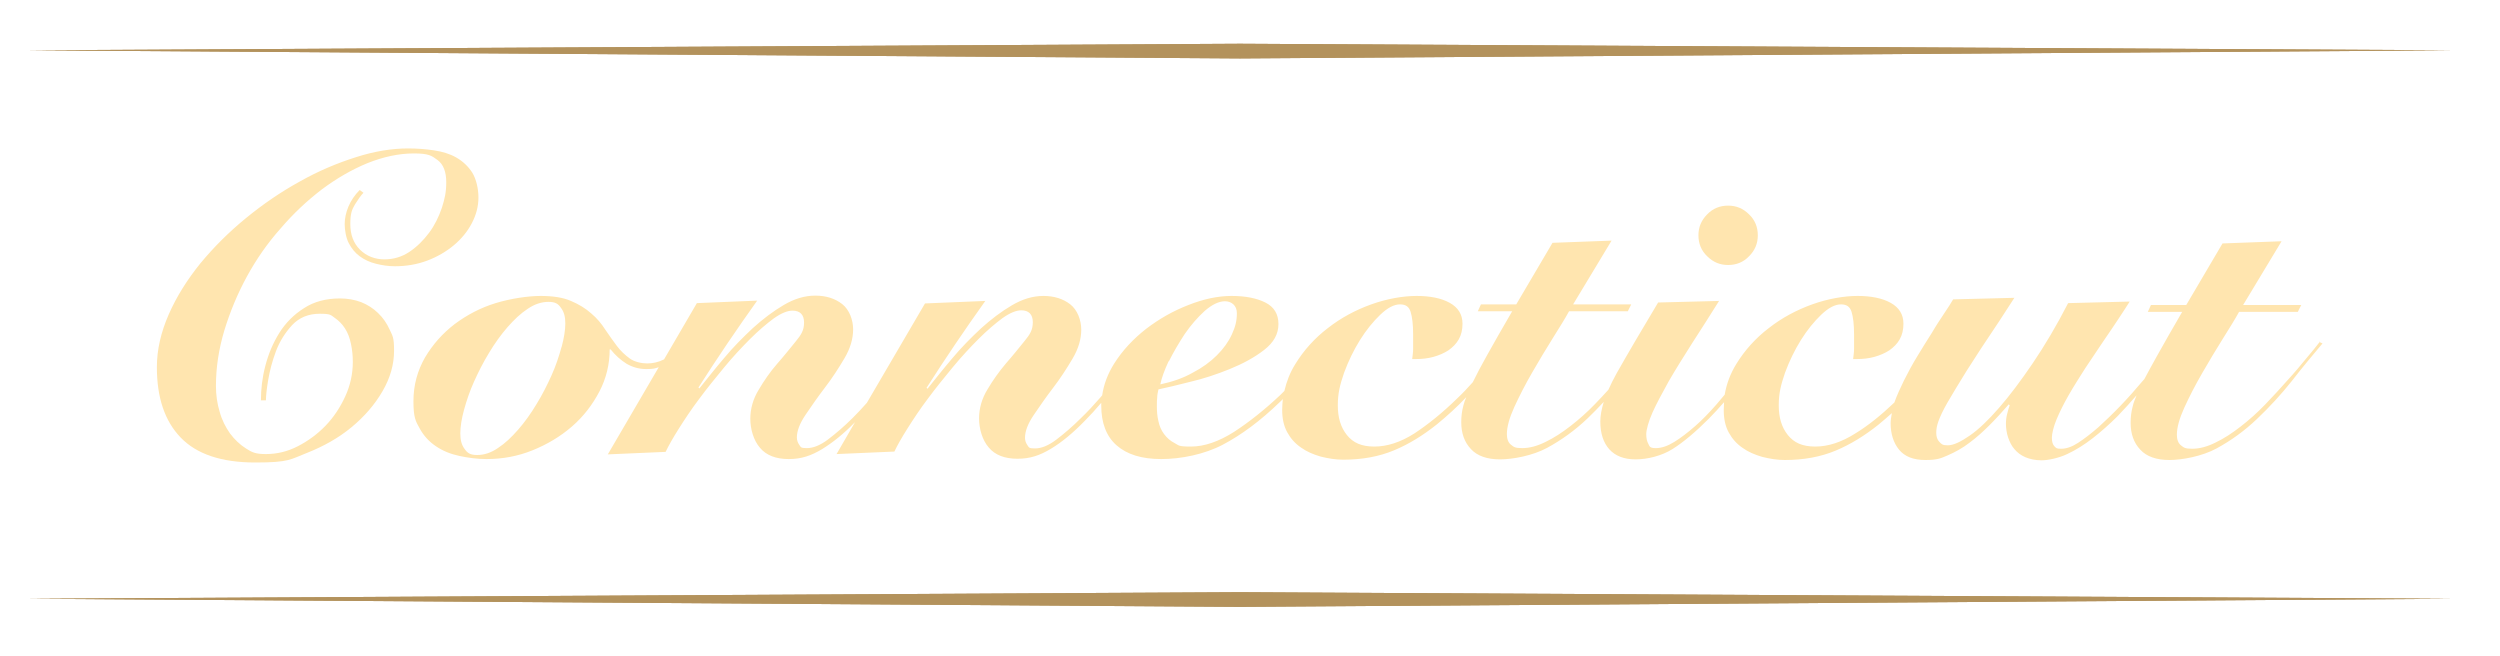 <?xml version="1.0" encoding="UTF-8"?>
<svg xmlns="http://www.w3.org/2000/svg" id="Layer_1" version="1.1" viewBox="0 0 800 210">
  <defs>
    <style>
      .st0 {
        fill: none;
      }

      .st1 {
        fill: #ffe5af;
      }

      .st2 {
        fill: #b3925c;
      }
    </style>
  </defs>
  <g>
    <polygon class="st2" points="8.9 16.1 396.8 18.7 784.7 16.1 396.8 14 8.9 16.1"></polygon>
    <polygon class="st2" points="8.9 16.1 396.8 18.7 784.7 16.1 396.8 14 8.9 16.1"></polygon>
  </g>
  <g>
    <polygon class="st2" points="8.9 191.6 396.8 194.2 784.7 191.6 396.8 189.5 8.9 191.6"></polygon>
    <polygon class="st2" points="8.9 191.6 396.8 194.2 784.7 191.6 396.8 189.5 8.9 191.6"></polygon>
  </g>
  <g>
    <path class="st0" d="M389.3,113.8c2.1-2.1,3.7-4.3,4.8-6.7,1.1-2.4,1.6-4.6,1.6-6.8s-1.3-3.8-3.8-3.8-4.2,1-6.5,3.1c-2.3,2-4.4,4.5-6.4,7.4-2,2.9-3.7,5.8-5.1,8.8-1.5,3-2.4,5.5-2.7,7.5,3.8-.8,7.2-2.1,10.3-3.7,3-1.7,5.6-3.6,7.8-5.6Z"></path>
    <path class="st0" d="M175.4,96.5c-2.2,0-4.4.8-6.6,2.2-2.2,1.5-4.4,3.5-6.5,5.9-2.1,2.4-4,5.1-5.9,8.2-1.8,3-3.4,6.1-4.8,9.2-1.4,3.1-2.4,6.1-3.2,9-.8,2.9-1.2,5.4-1.2,7.6s.5,3.8,1.4,5c.9,1.3,2.3,1.9,4,1.9s4.4-.8,6.6-2.2c2.2-1.5,4.4-3.4,6.5-5.9s4-5.1,5.9-8.2c1.8-3,3.4-6.1,4.8-9.2,1.4-3.1,2.4-6.1,3.2-9.1.8-2.9,1.2-5.5,1.2-7.6s-.5-3.8-1.4-5c-1-1.3-2.3-1.9-4-1.9Z"></path>
    <path class="st1" d="M116.2,61.6l-1.1-.8c-1.6,1.6-2.8,3.4-3.6,5.3-.8,1.9-1.2,3.8-1.2,5.6s.4,4.4,1.3,6.1c.9,1.7,2,3.1,3.5,4.2,1.5,1.1,3.2,1.9,5.2,2.4,2,.5,4,.8,6.1.8,3.6,0,7.1-.6,10.3-1.8,3.2-1.2,6.1-2.9,8.5-4.9,2.4-2,4.4-4.4,5.8-7.1,1.4-2.7,2.1-5.4,2.1-8.2s-.7-5.9-2-8c-1.3-2-3-3.6-5.1-4.8s-4.5-1.9-7.2-2.3c-2.7-.4-5.4-.6-8.2-.6-5.2,0-10.8.9-16.7,2.8-6,1.9-12,4.4-18,7.8-6,3.3-11.7,7.2-17.2,11.7-5.5,4.5-10.3,9.3-14.6,14.5-4.2,5.2-7.6,10.6-10.1,16.3-2.5,5.7-3.8,11.3-3.8,16.9,0,9.7,2.5,17.2,7.6,22.5,5.1,5.3,13,8,23.9,8s11.2-1,16.6-3.1c5.3-2.1,10.1-4.8,14.2-8.2,4.1-3.4,7.4-7.2,9.9-11.5,2.5-4.3,3.7-8.6,3.7-13s-.5-4.7-1.4-6.7c-.9-2-2.1-3.8-3.7-5.3-1.5-1.5-3.4-2.7-5.4-3.5-2.1-.8-4.4-1.2-6.8-1.2-4.4,0-8.3,1-11.5,3.1-3.2,2-5.9,4.7-7.9,7.9-2,3.2-3.5,6.7-4.5,10.6-1,3.8-1.4,7.5-1.4,11h1.6c0-1.3.2-3.4.7-6.4.5-3,1.3-6.1,2.5-9.3,1.2-3.2,3-6,5.2-8.4,2.3-2.4,5.2-3.6,8.8-3.6s3.5.4,4.8,1.3c1.3.9,2.4,2,3.3,3.4.9,1.4,1.5,3,1.9,4.9.4,1.9.6,3.8.6,5.8,0,3.8-.8,7.5-2.4,11-1.6,3.5-3.7,6.7-6.3,9.4-2.6,2.7-5.6,4.9-8.9,6.6-3.3,1.7-6.7,2.5-10.2,2.5s-4.5-.6-6.4-1.8c-1.9-1.2-3.6-2.8-5.1-4.8-1.4-2-2.6-4.3-3.3-6.9-.8-2.6-1.2-5.4-1.2-8.3,0-5.9.9-11.8,2.7-17.8,1.8-5.9,4.2-11.7,7.2-17.2,3-5.5,6.6-10.7,10.8-15.4,4.1-4.8,8.5-8.9,13.2-12.5,4.7-3.5,9.5-6.3,14.6-8.4,5-2,10-3.1,14.8-3.1s5.7.7,7.6,2.1c1.9,1.4,2.8,3.8,2.8,7.1s-.5,5.3-1.4,8.2c-1,2.9-2.3,5.6-4.1,8-1.8,2.4-3.9,4.5-6.3,6.1-2.4,1.6-5.1,2.4-8,2.4s-5.7-1-7.8-3.1c-2.1-2.1-3.1-4.8-3.1-8.2s.5-4.6,1.5-6.3c1-1.6,1.9-2.9,2.7-3.7Z"></path>
    <path class="st1" d="M553,84.8c2.6,0,4.9-.9,6.7-2.8,1.9-1.9,2.8-4.1,2.8-6.7s-.9-4.9-2.8-6.7c-1.9-1.9-4.1-2.8-6.7-2.8s-4.9.9-6.7,2.8c-1.9,1.9-2.8,4.1-2.8,6.7s.9,4.9,2.8,6.7c1.9,1.9,4.1,2.8,6.7,2.8Z"></path>
    <path class="st1" d="M742.4,109.3c-1.1,1.4-2.5,3.2-4.4,5.4-1.8,2.2-3.8,4.6-6.1,7.1-2.2,2.5-4.6,5.1-7.1,7.7-2.5,2.6-5.1,4.9-7.8,7-2.7,2.1-5.3,3.8-8,5.1-2.6,1.3-5.1,2-7.5,2s-2.7-.4-3.6-1.1c-.9-.7-1.3-1.9-1.3-3.4,0-2.3.8-5.2,2.4-8.7,1.6-3.5,3.5-7.2,5.7-11,2.2-3.8,4.4-7.5,6.6-11,2.2-3.5,4-6.4,5.2-8.6h18.8l1.1-2.2h-18.6l12.3-20.4-18.9.7-11.6,19.7h-11.3l-1,2.2h11c-3.3,5.6-5.9,10.3-8,14-1.6,2.8-2.9,5.3-4.1,7.5-.3.3-.5.6-.8.9-2.1,2.5-4.4,5.1-6.8,7.6-2.4,2.5-4.8,4.8-7.1,6.9-2.3,2-4.5,3.7-6.5,5-2,1.3-3.8,1.9-5.4,1.9s-1.6-.2-2.2-.8c-.5-.5-.8-1.4-.8-2.7s.5-3.5,1.5-5.9c1-2.4,2.3-5,3.9-7.8,1.6-2.8,3.4-5.6,5.3-8.6,2-3,3.9-5.8,5.7-8.5,1.9-2.7,3.5-5.2,5-7.4,1.5-2.3,2.7-4.1,3.5-5.4l-19.7.5c-3.7,7.2-7.5,13.6-11.3,19.2-3.8,5.6-7.4,10.4-10.8,14.3-3.4,3.9-6.5,6.9-9.4,8.9-2.9,2-5.2,3.1-7,3.1s-2-.4-2.7-1.1c-.7-.7-1-1.7-1-2.9s.2-2.3.7-3.7c.5-1.4,1.4-3.4,2.9-6s3.5-5.9,6.1-10.1c2.6-4.1,6.1-9.5,10.5-16l4.8-7.4-19.6.5c-.6,1.1-1.6,2.6-2.8,4.4s-2.6,3.9-4,6.3c-1.5,2.3-3,4.8-4.6,7.4-1.6,2.6-3,5.2-4.3,7.8-1.2,2.5-2.3,4.8-3.1,7.1-4.3,4.1-8.4,7.4-12.5,9.9-4.4,2.8-8.7,4.2-12.8,4.2s-6.8-1.2-8.8-3.7c-2-2.5-2.9-5.6-2.9-9.5s.7-6.6,2-10.4c1.4-3.8,3.1-7.3,5.1-10.5,2-3.2,4.2-5.9,6.5-8.1,2.3-2.2,4.4-3.3,6.3-3.3s2.9.8,3.4,2.4.8,4,.8,7.2,0,3.3,0,4.6c0,1.2-.2,2.3-.3,3.3h1.1c2,0,3.9-.2,5.7-.7,1.8-.5,3.4-1.2,4.8-2.1,1.4-1,2.5-2.1,3.3-3.5.8-1.4,1.2-3.1,1.2-5,0-3-1.4-5.2-4.1-6.7-2.7-1.5-6.3-2.2-10.6-2.2s-9.5.9-14.5,2.7c-5,1.8-9.7,4.3-13.9,7.6-4.2,3.2-7.7,7.1-10.4,11.5-1.9,3.1-3.1,6.3-3.7,9.8-.9,1.1-1.8,2.1-2.7,3.2-2.3,2.6-4.5,4.9-6.8,6.9-2.3,2-4.5,3.7-6.6,5-2.1,1.3-4.1,2-5.9,2s-2-.4-2.4-1.3c-.5-.9-.7-1.9-.7-3.2s.7-4,2-6.9c1.3-2.9,3.1-6.2,5.2-10,2.2-3.8,4.7-7.8,7.5-12.2,2.8-4.4,5.7-8.8,8.6-13.5l-19.5.5c-5.4,9-9.8,16.5-13.3,22.7-1,1.8-1.9,3.6-2.6,5.2-1.4,1.5-2.8,3.1-4.3,4.6-2.5,2.6-5.1,4.9-7.8,7-2.7,2.1-5.3,3.8-8,5.1-2.6,1.3-5.1,2-7.5,2s-2.7-.4-3.6-1.1c-.9-.7-1.3-1.9-1.3-3.4,0-2.3.8-5.2,2.4-8.7s3.5-7.2,5.7-11c2.2-3.8,4.4-7.5,6.6-11,2.2-3.5,4-6.4,5.2-8.6h18.8l1.1-2.2h-18.6l12.3-20.4-18.9.7-11.6,19.7h-11.3l-1,2.2h11c-3.3,5.6-5.9,10.3-8,14-1.9,3.4-3.4,6.2-4.6,8.7-1.6,1.8-3.3,3.6-5,5.2-4.7,4.6-9.3,8.3-13.7,11.2-4.4,2.8-8.7,4.2-12.8,4.2s-6.8-1.2-8.8-3.7c-2-2.5-2.9-5.6-2.9-9.5s.7-6.6,2-10.4c1.4-3.8,3.1-7.3,5.1-10.5,2-3.2,4.2-5.9,6.5-8.1,2.3-2.2,4.4-3.3,6.3-3.3s2.9.8,3.4,2.4.8,4,.8,7.2,0,3.3,0,4.6-.2,2.3-.3,3.3h1.1c2,0,3.9-.2,5.7-.7,1.8-.5,3.4-1.2,4.8-2.1,1.4-1,2.5-2.1,3.3-3.5.8-1.4,1.2-3.1,1.2-5,0-3-1.4-5.2-4.1-6.7-2.7-1.5-6.3-2.2-10.6-2.2s-9.5.9-14.5,2.7c-5,1.8-9.7,4.3-13.9,7.6-4.2,3.2-7.7,7.1-10.4,11.5-1.7,2.7-2.8,5.6-3.5,8.6-.4.4-.9.9-1.3,1.3-5,4.7-9.9,8.6-14.8,11.8-4.9,3.1-9.5,4.7-13.8,4.7s-3.8-.4-5.2-1.1c-1.4-.7-2.5-1.7-3.4-2.9-.9-1.2-1.5-2.6-1.8-4.1-.4-1.6-.5-3.2-.5-4.8s0-1.8.1-2.7c0-.9.2-1.8.4-2.7,2.4-.5,5.8-1.3,10.1-2.4,4.3-1,8.5-2.4,12.7-4.1,4.2-1.7,7.9-3.7,11-6.1,3.1-2.4,4.6-5.1,4.6-8.3s-1.4-5.5-4.2-6.9c-2.8-1.4-6.4-2.1-10.8-2.1s-9,1-13.8,2.9c-4.9,1.9-9.3,4.4-13.5,7.6-4.1,3.2-7.6,6.9-10.3,11.2-2,3.2-3.3,6.6-3.8,10.1-.2.2-.3.4-.5.6-2.1,2.4-4.2,4.7-6.3,6.7-2.7,2.7-5.4,5-7.9,6.9-2.5,1.9-4.8,2.8-6.8,2.8s-1.9-.3-2.4-1c-.5-.7-.8-1.5-.8-2.4,0-2.1.9-4.5,2.8-7.3,1.9-2.8,3.9-5.7,6.2-8.7,2.3-3,4.3-6.1,6.2-9.3,1.9-3.2,2.8-6.3,2.8-9.3s-1.2-6.3-3.5-8.1c-2.3-1.8-5.2-2.7-8.6-2.7s-6.7,1-10.1,3c-3.4,2-6.7,4.5-9.9,7.4-3.2,3-6.3,6.1-9.2,9.6-2.9,3.4-5.5,6.7-7.9,9.7l-.3-.3c6-9.4,12.3-18.7,18.8-27.8l-19.3.8-18.6,31.8c-1.5,1.7-3,3.3-4.5,4.8-2.7,2.7-5.4,5-7.9,6.9-2.5,1.9-4.8,2.8-6.8,2.8s-1.9-.3-2.4-1c-.5-.7-.8-1.5-.8-2.4,0-2.1.9-4.5,2.8-7.3,1.9-2.8,3.9-5.7,6.2-8.7,2.3-3,4.3-6.1,6.2-9.3,1.9-3.2,2.8-6.3,2.8-9.3s-1.2-6.3-3.5-8.1c-2.3-1.8-5.2-2.7-8.6-2.7s-6.7,1-10.1,3c-3.4,2-6.7,4.5-9.9,7.4-3.2,3-6.3,6.1-9.2,9.6-2.9,3.4-5.5,6.7-7.9,9.7l-.3-.3c6-9.4,12.3-18.7,18.8-27.8l-19.3.8-10.5,18c-1.8.9-3.6,1.3-5.4,1.3s-4.1-.5-5.6-1.6c-1.5-1.1-2.9-2.4-4.1-4-1.2-1.6-2.4-3.3-3.7-5.2-1.2-1.9-2.7-3.7-4.5-5.2-1.8-1.6-3.9-2.9-6.5-4-2.5-1.1-5.8-1.6-9.7-1.6s-9.5.8-14.4,2.3c-4.9,1.5-9.2,3.8-13.1,6.7-3.9,3-7,6.5-9.5,10.7-2.4,4.2-3.7,8.8-3.7,14s.7,6.4,2,8.7c1.3,2.4,3.1,4.3,5.2,5.7,2.2,1.5,4.7,2.5,7.5,3.1,2.8.6,5.7,1,8.7,1,5.1,0,10-.9,14.7-2.8,4.7-1.9,8.9-4.4,12.6-7.6,3.7-3.2,6.6-7,8.8-11.2s3.3-8.8,3.3-13.5h.3c1.5,1.9,3.2,3.4,5.1,4.6,1.9,1.1,4,1.7,6.3,1.7s2.8-.2,4-.6l-16.3,27.9,18.5-.8c.9-1.9,2.3-4.4,4.2-7.4,1.9-3,4-6.2,6.5-9.5,2.5-3.4,5.2-6.7,8-10.1,2.8-3.4,5.6-6.4,8.3-9.1,2.7-2.7,5.3-4.9,7.6-6.6,2.4-1.7,4.4-2.5,6-2.5,2.4,0,3.7,1.3,3.7,3.8s-.9,3.9-2.7,6.1c-1.8,2.2-3.7,4.6-5.9,7.1s-4.2,5.4-5.9,8.3c-1.8,2.9-2.7,6.1-2.7,9.3s1,6.9,3.1,9.3c2,2.4,5.1,3.6,9.2,3.6s7.2-1.1,10.7-3.2c3.4-2.1,6.9-4.9,10.5-8.6l-5.9,10.2,18.5-.8c.9-1.9,2.3-4.4,4.2-7.4,1.9-3,4-6.2,6.5-9.5,2.5-3.4,5.2-6.7,8-10.1,2.8-3.4,5.6-6.4,8.3-9.1,2.7-2.7,5.3-4.9,7.6-6.6,2.4-1.7,4.4-2.5,6-2.5,2.4,0,3.7,1.3,3.7,3.8s-.9,3.9-2.7,6.1c-1.8,2.2-3.7,4.6-5.9,7.1-2.2,2.6-4.2,5.4-5.9,8.3-1.8,2.9-2.7,6.1-2.7,9.3s1,6.9,3.1,9.3c2,2.4,5.1,3.6,9.2,3.6s7.2-1.1,10.7-3.2c3.5-2.1,7.1-5.1,10.8-8.9,1.8-1.8,3.6-3.8,5.3-5.8,0,.3,0,.6,0,.9,0,5.5,1.6,9.8,4.9,12.7,3.3,2.9,8,4.4,14.3,4.4s13.8-1.5,19.7-4.6c5.9-3.1,12-7.6,18.2-13.6.4-.3.7-.7,1-1-.1,1.1-.2,2.3-.2,3.5,0,2.7.5,5.1,1.6,7.1,1.1,2,2.5,3.6,4.4,4.9,1.8,1.3,3.9,2.2,6.3,2.9,2.4.6,4.8,1,7.2,1,6.1,0,11.5-1,16.3-3,4.8-2,9.3-4.8,13.7-8.3,3.4-2.8,6.6-5.7,9.4-8.7-.4.9-.7,1.8-.9,2.6-.5,1.8-.7,3.6-.7,5.4,0,3.5,1,6.4,3.1,8.6,2,2.2,5.2,3.3,9.3,3.3s10.5-1.2,15.1-3.7c4.6-2.5,8.9-5.6,12.9-9.4,1.8-1.7,3.5-3.5,5.2-5.3-.7,2.3-1.1,4.4-1.1,6.3,0,3.8,1,6.8,2.9,8.9,1.9,2.1,4.7,3.2,8.4,3.2s8.3-1.1,11.8-3.3c3.5-2.2,7.4-5.5,11.6-9.7,1.7-1.7,3.3-3.5,4.9-5.3,0,.8-.1,1.7-.1,2.6,0,2.7.5,5.1,1.6,7.1,1.1,2,2.5,3.6,4.4,4.9,1.8,1.3,3.9,2.2,6.3,2.9,2.4.6,4.8,1,7.2,1,6.1,0,11.5-1,16.3-3,4.8-2,9.3-4.8,13.7-8.3,1.5-1.2,2.9-2.5,4.3-3.7-.2,1.1-.4,2.2-.4,3.2,0,3.4.9,6.3,2.7,8.5,1.8,2.2,4.6,3.3,8.4,3.3s4.9-.5,7.2-1.5,4.7-2.3,6.9-4c2.3-1.7,4.4-3.6,6.5-5.7,2.1-2.1,4.1-4.3,6.1-6.6l.3.3c-.3.7-.5,1.6-.8,2.7-.3,1.1-.4,2.2-.4,3.3s.2,2.9.7,4.3,1.1,2.7,2,3.7c.9,1.1,2.1,2,3.5,2.6,1.4.6,3.2,1,5.2,1s5.5-.7,8.2-2c2.8-1.3,5.5-3,8.2-5.1,2.7-2.1,5.4-4.5,8-7.1,2.1-2.2,4.1-4.4,6-6.6-.5,1.3-1,2.4-1.2,3.4-.5,1.8-.7,3.6-.7,5.4,0,3.5,1,6.4,3.1,8.6,2,2.2,5.2,3.3,9.3,3.3s10.5-1.2,15.1-3.7c4.6-2.5,8.9-5.6,12.9-9.4,4-3.8,7.7-7.8,11.2-12.2,3.4-4.4,6.7-8.3,9.8-12l-1.1-.5ZM374,115.7c1.5-3,3.2-5.9,5.1-8.8,2-2.9,4.1-5.3,6.4-7.4,2.3-2,4.5-3.1,6.5-3.1s3.8,1.3,3.8,3.8-.5,4.4-1.6,6.8c-1.1,2.4-2.7,4.6-4.8,6.7-2.1,2.1-4.7,4-7.8,5.6-3,1.7-6.5,2.9-10.3,3.7.4-2,1.3-4.5,2.7-7.5ZM179.7,111c-.8,2.9-1.8,6-3.2,9.1-1.4,3.1-2.9,6.1-4.8,9.2-1.8,3-3.8,5.8-5.9,8.2s-4.2,4.4-6.5,5.9c-2.2,1.5-4.4,2.2-6.6,2.2s-3.1-.6-4-1.9c-1-1.3-1.4-2.9-1.4-5s.4-4.7,1.2-7.6c.8-2.9,1.8-5.9,3.2-9,1.4-3.1,2.9-6.1,4.8-9.2,1.8-3,3.8-5.8,5.9-8.2,2.1-2.4,4.2-4.4,6.5-5.9,2.2-1.5,4.4-2.2,6.6-2.2s3.1.6,4,1.9c1,1.3,1.4,2.9,1.4,5s-.4,4.6-1.2,7.6Z"></path>
  </g>
</svg>
